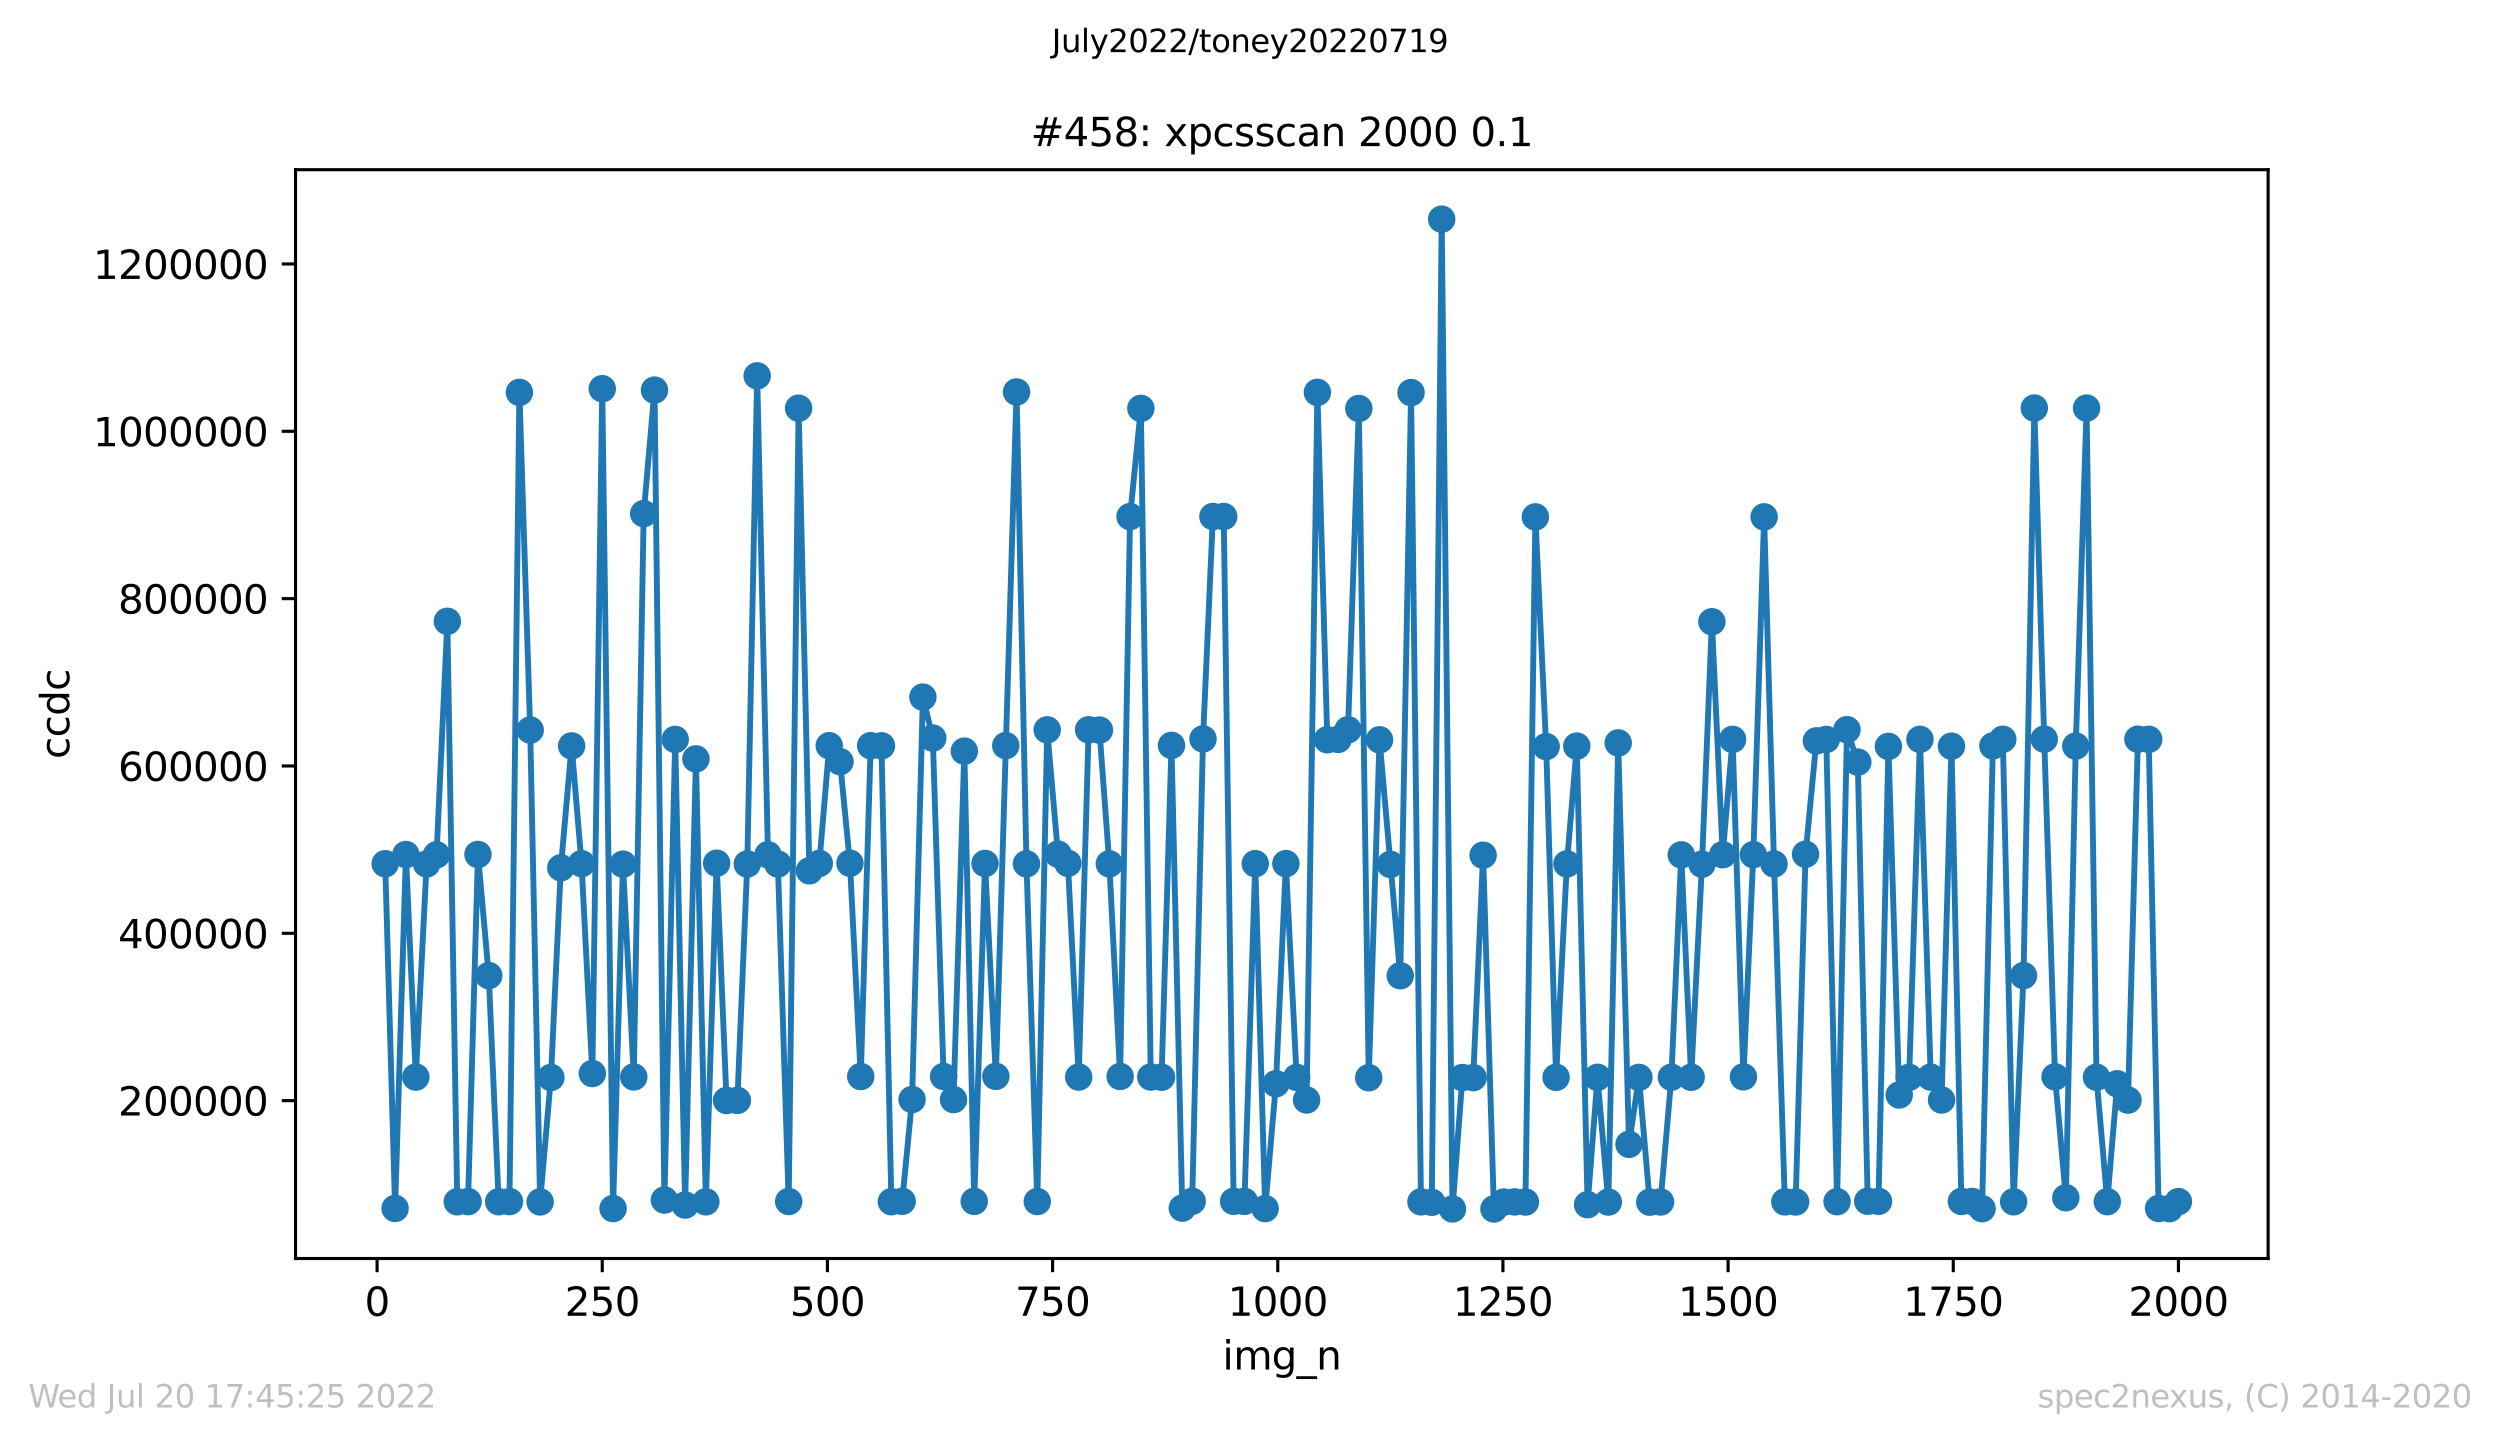 <?xml version="1.0" encoding="utf-8" standalone="no"?>
<!DOCTYPE svg PUBLIC "-//W3C//DTD SVG 1.1//EN"
  "http://www.w3.org/Graphics/SVG/1.1/DTD/svg11.dtd">
<svg xmlns:xlink="http://www.w3.org/1999/xlink" width="636.48pt" height="367.2pt" viewBox="0 0 636.48 367.2" xmlns="http://www.w3.org/2000/svg" version="1.1">
 <defs>
  <style type="text/css">*{stroke-linejoin: round; stroke-linecap: butt}</style>
 </defs>
 <g id="figure_1">
  <g id="patch_1">
   <path d="M 0 367.2 
L 636.48 367.2 
L 636.48 0 
L 0 0 
z
" style="fill: #ffffff"/>
  </g>
  <g id="axes_1">
   <g id="patch_2">
    <path d="M 75.24 320.4 
L 577.44 320.4 
L 577.44 43.2 
L 75.24 43.2 
z
" style="fill: #ffffff"/>
   </g>
   <g id="matplotlib.axis_1">
    <g id="xtick_1">
     <g id="line2d_1">
      <defs>
       <path id="mdba95f0b0a" d="M 0 0 
L 0 3.5 
" style="stroke: #000000; stroke-width: 0.8"/>
      </defs>
      <g>
       <use xlink:href="#mdba95f0b0a" x="96.004" y="320.4" style="stroke: #000000; stroke-width: 0.8"/>
      </g>
     </g>
     <g id="text_1">
      <!-- 0 -->
      <g transform="translate(92.822 334.998)scale(0.1 -0.1)">
       <defs>
        <path id="DejaVuSans-30" d="M 2034 4250 
Q 1547 4250 1301 3770 
Q 1056 3291 1056 2328 
Q 1056 1369 1301 889 
Q 1547 409 2034 409 
Q 2525 409 2770 889 
Q 3016 1369 3016 2328 
Q 3016 3291 2770 3770 
Q 2525 4250 2034 4250 
z
M 2034 4750 
Q 2819 4750 3233 4129 
Q 3647 3509 3647 2328 
Q 3647 1150 3233 529 
Q 2819 -91 2034 -91 
Q 1250 -91 836 529 
Q 422 1150 422 2328 
Q 422 3509 836 4129 
Q 1250 4750 2034 4750 
z
" transform="scale(0.016)"/>
       </defs>
       <use xlink:href="#DejaVuSans-30"/>
      </g>
     </g>
    </g>
    <g id="xtick_2">
     <g id="line2d_2">
      <g>
       <use xlink:href="#mdba95f0b0a" x="153.33" y="320.4" style="stroke: #000000; stroke-width: 0.8"/>
      </g>
     </g>
     <g id="text_2">
      <!-- 250 -->
      <g transform="translate(143.786 334.998)scale(0.1 -0.1)">
       <defs>
        <path id="DejaVuSans-32" d="M 1228 531 
L 3431 531 
L 3431 0 
L 469 0 
L 469 531 
Q 828 903 1448 1529 
Q 2069 2156 2228 2338 
Q 2531 2678 2651 2914 
Q 2772 3150 2772 3378 
Q 2772 3750 2511 3984 
Q 2250 4219 1831 4219 
Q 1534 4219 1204 4116 
Q 875 4013 500 3803 
L 500 4441 
Q 881 4594 1212 4672 
Q 1544 4750 1819 4750 
Q 2544 4750 2975 4387 
Q 3406 4025 3406 3419 
Q 3406 3131 3298 2873 
Q 3191 2616 2906 2266 
Q 2828 2175 2409 1742 
Q 1991 1309 1228 531 
z
" transform="scale(0.016)"/>
        <path id="DejaVuSans-35" d="M 691 4666 
L 3169 4666 
L 3169 4134 
L 1269 4134 
L 1269 2991 
Q 1406 3038 1543 3061 
Q 1681 3084 1819 3084 
Q 2600 3084 3056 2656 
Q 3513 2228 3513 1497 
Q 3513 744 3044 326 
Q 2575 -91 1722 -91 
Q 1428 -91 1123 -41 
Q 819 9 494 109 
L 494 744 
Q 775 591 1075 516 
Q 1375 441 1709 441 
Q 2250 441 2565 725 
Q 2881 1009 2881 1497 
Q 2881 1984 2565 2268 
Q 2250 2553 1709 2553 
Q 1456 2553 1204 2497 
Q 953 2441 691 2322 
L 691 4666 
z
" transform="scale(0.016)"/>
       </defs>
       <use xlink:href="#DejaVuSans-32"/>
       <use xlink:href="#DejaVuSans-35" x="63.623"/>
       <use xlink:href="#DejaVuSans-30" x="127.246"/>
      </g>
     </g>
    </g>
    <g id="xtick_3">
     <g id="line2d_3">
      <g>
       <use xlink:href="#mdba95f0b0a" x="210.656" y="320.4" style="stroke: #000000; stroke-width: 0.8"/>
      </g>
     </g>
     <g id="text_3">
      <!-- 500 -->
      <g transform="translate(201.112 334.998)scale(0.1 -0.1)">
       <use xlink:href="#DejaVuSans-35"/>
       <use xlink:href="#DejaVuSans-30" x="63.623"/>
       <use xlink:href="#DejaVuSans-30" x="127.246"/>
      </g>
     </g>
    </g>
    <g id="xtick_4">
     <g id="line2d_4">
      <g>
       <use xlink:href="#mdba95f0b0a" x="267.982" y="320.4" style="stroke: #000000; stroke-width: 0.8"/>
      </g>
     </g>
     <g id="text_4">
      <!-- 750 -->
      <g transform="translate(258.438 334.998)scale(0.1 -0.1)">
       <defs>
        <path id="DejaVuSans-37" d="M 525 4666 
L 3525 4666 
L 3525 4397 
L 1831 0 
L 1172 0 
L 2766 4134 
L 525 4134 
L 525 4666 
z
" transform="scale(0.016)"/>
       </defs>
       <use xlink:href="#DejaVuSans-37"/>
       <use xlink:href="#DejaVuSans-35" x="63.623"/>
       <use xlink:href="#DejaVuSans-30" x="127.246"/>
      </g>
     </g>
    </g>
    <g id="xtick_5">
     <g id="line2d_5">
      <g>
       <use xlink:href="#mdba95f0b0a" x="325.308" y="320.4" style="stroke: #000000; stroke-width: 0.8"/>
      </g>
     </g>
     <g id="text_5">
      <!-- 1000 -->
      <g transform="translate(312.583 334.998)scale(0.1 -0.1)">
       <defs>
        <path id="DejaVuSans-31" d="M 794 531 
L 1825 531 
L 1825 4091 
L 703 3866 
L 703 4441 
L 1819 4666 
L 2450 4666 
L 2450 531 
L 3481 531 
L 3481 0 
L 794 0 
L 794 531 
z
" transform="scale(0.016)"/>
       </defs>
       <use xlink:href="#DejaVuSans-31"/>
       <use xlink:href="#DejaVuSans-30" x="63.623"/>
       <use xlink:href="#DejaVuSans-30" x="127.246"/>
       <use xlink:href="#DejaVuSans-30" x="190.869"/>
      </g>
     </g>
    </g>
    <g id="xtick_6">
     <g id="line2d_6">
      <g>
       <use xlink:href="#mdba95f0b0a" x="382.634" y="320.4" style="stroke: #000000; stroke-width: 0.8"/>
      </g>
     </g>
     <g id="text_6">
      <!-- 1250 -->
      <g transform="translate(369.909 334.998)scale(0.1 -0.1)">
       <use xlink:href="#DejaVuSans-31"/>
       <use xlink:href="#DejaVuSans-32" x="63.623"/>
       <use xlink:href="#DejaVuSans-35" x="127.246"/>
       <use xlink:href="#DejaVuSans-30" x="190.869"/>
      </g>
     </g>
    </g>
    <g id="xtick_7">
     <g id="line2d_7">
      <g>
       <use xlink:href="#mdba95f0b0a" x="439.96" y="320.4" style="stroke: #000000; stroke-width: 0.8"/>
      </g>
     </g>
     <g id="text_7">
      <!-- 1500 -->
      <g transform="translate(427.235 334.998)scale(0.1 -0.1)">
       <use xlink:href="#DejaVuSans-31"/>
       <use xlink:href="#DejaVuSans-35" x="63.623"/>
       <use xlink:href="#DejaVuSans-30" x="127.246"/>
       <use xlink:href="#DejaVuSans-30" x="190.869"/>
      </g>
     </g>
    </g>
    <g id="xtick_8">
     <g id="line2d_8">
      <g>
       <use xlink:href="#mdba95f0b0a" x="497.287" y="320.4" style="stroke: #000000; stroke-width: 0.8"/>
      </g>
     </g>
     <g id="text_8">
      <!-- 1750 -->
      <g transform="translate(484.562 334.998)scale(0.1 -0.1)">
       <use xlink:href="#DejaVuSans-31"/>
       <use xlink:href="#DejaVuSans-37" x="63.623"/>
       <use xlink:href="#DejaVuSans-35" x="127.246"/>
       <use xlink:href="#DejaVuSans-30" x="190.869"/>
      </g>
     </g>
    </g>
    <g id="xtick_9">
     <g id="line2d_9">
      <g>
       <use xlink:href="#mdba95f0b0a" x="554.613" y="320.4" style="stroke: #000000; stroke-width: 0.8"/>
      </g>
     </g>
     <g id="text_9">
      <!-- 2000 -->
      <g transform="translate(541.888 334.998)scale(0.1 -0.1)">
       <use xlink:href="#DejaVuSans-32"/>
       <use xlink:href="#DejaVuSans-30" x="63.623"/>
       <use xlink:href="#DejaVuSans-30" x="127.246"/>
       <use xlink:href="#DejaVuSans-30" x="190.869"/>
      </g>
     </g>
    </g>
    <g id="text_10">
     <!-- img_n -->
     <g transform="translate(311.238 348.677)scale(0.1 -0.1)">
      <defs>
       <path id="DejaVuSans-69" d="M 603 3500 
L 1178 3500 
L 1178 0 
L 603 0 
L 603 3500 
z
M 603 4863 
L 1178 4863 
L 1178 4134 
L 603 4134 
L 603 4863 
z
" transform="scale(0.016)"/>
       <path id="DejaVuSans-6d" d="M 3328 2828 
Q 3544 3216 3844 3400 
Q 4144 3584 4550 3584 
Q 5097 3584 5394 3201 
Q 5691 2819 5691 2113 
L 5691 0 
L 5113 0 
L 5113 2094 
Q 5113 2597 4934 2840 
Q 4756 3084 4391 3084 
Q 3944 3084 3684 2787 
Q 3425 2491 3425 1978 
L 3425 0 
L 2847 0 
L 2847 2094 
Q 2847 2600 2669 2842 
Q 2491 3084 2119 3084 
Q 1678 3084 1418 2786 
Q 1159 2488 1159 1978 
L 1159 0 
L 581 0 
L 581 3500 
L 1159 3500 
L 1159 2956 
Q 1356 3278 1631 3431 
Q 1906 3584 2284 3584 
Q 2666 3584 2933 3390 
Q 3200 3197 3328 2828 
z
" transform="scale(0.016)"/>
       <path id="DejaVuSans-67" d="M 2906 1791 
Q 2906 2416 2648 2759 
Q 2391 3103 1925 3103 
Q 1463 3103 1205 2759 
Q 947 2416 947 1791 
Q 947 1169 1205 825 
Q 1463 481 1925 481 
Q 2391 481 2648 825 
Q 2906 1169 2906 1791 
z
M 3481 434 
Q 3481 -459 3084 -895 
Q 2688 -1331 1869 -1331 
Q 1566 -1331 1297 -1286 
Q 1028 -1241 775 -1147 
L 775 -588 
Q 1028 -725 1275 -790 
Q 1522 -856 1778 -856 
Q 2344 -856 2625 -561 
Q 2906 -266 2906 331 
L 2906 616 
Q 2728 306 2450 153 
Q 2172 0 1784 0 
Q 1141 0 747 490 
Q 353 981 353 1791 
Q 353 2603 747 3093 
Q 1141 3584 1784 3584 
Q 2172 3584 2450 3431 
Q 2728 3278 2906 2969 
L 2906 3500 
L 3481 3500 
L 3481 434 
z
" transform="scale(0.016)"/>
       <path id="DejaVuSans-5f" d="M 3263 -1063 
L 3263 -1509 
L -63 -1509 
L -63 -1063 
L 3263 -1063 
z
" transform="scale(0.016)"/>
       <path id="DejaVuSans-6e" d="M 3513 2113 
L 3513 0 
L 2938 0 
L 2938 2094 
Q 2938 2591 2744 2837 
Q 2550 3084 2163 3084 
Q 1697 3084 1428 2787 
Q 1159 2491 1159 1978 
L 1159 0 
L 581 0 
L 581 3500 
L 1159 3500 
L 1159 2956 
Q 1366 3272 1645 3428 
Q 1925 3584 2291 3584 
Q 2894 3584 3203 3211 
Q 3513 2838 3513 2113 
z
" transform="scale(0.016)"/>
      </defs>
      <use xlink:href="#DejaVuSans-69"/>
      <use xlink:href="#DejaVuSans-6d" x="27.783"/>
      <use xlink:href="#DejaVuSans-67" x="125.195"/>
      <use xlink:href="#DejaVuSans-5f" x="188.672"/>
      <use xlink:href="#DejaVuSans-6e" x="238.672"/>
     </g>
    </g>
   </g>
   <g id="matplotlib.axis_2">
    <g id="ytick_1">
     <g id="line2d_10">
      <defs>
       <path id="m369ae651f4" d="M 0 0 
L -3.5 0 
" style="stroke: #000000; stroke-width: 0.8"/>
      </defs>
      <g>
       <use xlink:href="#m369ae651f4" x="75.24" y="280.213" style="stroke: #000000; stroke-width: 0.8"/>
      </g>
     </g>
     <g id="text_11">
      <!-- 200000 -->
      <g transform="translate(30.065 284.012)scale(0.1 -0.1)">
       <use xlink:href="#DejaVuSans-32"/>
       <use xlink:href="#DejaVuSans-30" x="63.623"/>
       <use xlink:href="#DejaVuSans-30" x="127.246"/>
       <use xlink:href="#DejaVuSans-30" x="190.869"/>
       <use xlink:href="#DejaVuSans-30" x="254.492"/>
       <use xlink:href="#DejaVuSans-30" x="318.115"/>
      </g>
     </g>
    </g>
    <g id="ytick_2">
     <g id="line2d_11">
      <g>
       <use xlink:href="#m369ae651f4" x="75.24" y="237.612" style="stroke: #000000; stroke-width: 0.8"/>
      </g>
     </g>
     <g id="text_12">
      <!-- 400000 -->
      <g transform="translate(30.065 241.412)scale(0.1 -0.1)">
       <defs>
        <path id="DejaVuSans-34" d="M 2419 4116 
L 825 1625 
L 2419 1625 
L 2419 4116 
z
M 2253 4666 
L 3047 4666 
L 3047 1625 
L 3713 1625 
L 3713 1100 
L 3047 1100 
L 3047 0 
L 2419 0 
L 2419 1100 
L 313 1100 
L 313 1709 
L 2253 4666 
z
" transform="scale(0.016)"/>
       </defs>
       <use xlink:href="#DejaVuSans-34"/>
       <use xlink:href="#DejaVuSans-30" x="63.623"/>
       <use xlink:href="#DejaVuSans-30" x="127.246"/>
       <use xlink:href="#DejaVuSans-30" x="190.869"/>
       <use xlink:href="#DejaVuSans-30" x="254.492"/>
       <use xlink:href="#DejaVuSans-30" x="318.115"/>
      </g>
     </g>
    </g>
    <g id="ytick_3">
     <g id="line2d_12">
      <g>
       <use xlink:href="#m369ae651f4" x="75.24" y="195.012" style="stroke: #000000; stroke-width: 0.8"/>
      </g>
     </g>
     <g id="text_13">
      <!-- 600000 -->
      <g transform="translate(30.065 198.811)scale(0.1 -0.1)">
       <defs>
        <path id="DejaVuSans-36" d="M 2113 2584 
Q 1688 2584 1439 2293 
Q 1191 2003 1191 1497 
Q 1191 994 1439 701 
Q 1688 409 2113 409 
Q 2538 409 2786 701 
Q 3034 994 3034 1497 
Q 3034 2003 2786 2293 
Q 2538 2584 2113 2584 
z
M 3366 4563 
L 3366 3988 
Q 3128 4100 2886 4159 
Q 2644 4219 2406 4219 
Q 1781 4219 1451 3797 
Q 1122 3375 1075 2522 
Q 1259 2794 1537 2939 
Q 1816 3084 2150 3084 
Q 2853 3084 3261 2657 
Q 3669 2231 3669 1497 
Q 3669 778 3244 343 
Q 2819 -91 2113 -91 
Q 1303 -91 875 529 
Q 447 1150 447 2328 
Q 447 3434 972 4092 
Q 1497 4750 2381 4750 
Q 2619 4750 2861 4703 
Q 3103 4656 3366 4563 
z
" transform="scale(0.016)"/>
       </defs>
       <use xlink:href="#DejaVuSans-36"/>
       <use xlink:href="#DejaVuSans-30" x="63.623"/>
       <use xlink:href="#DejaVuSans-30" x="127.246"/>
       <use xlink:href="#DejaVuSans-30" x="190.869"/>
       <use xlink:href="#DejaVuSans-30" x="254.492"/>
       <use xlink:href="#DejaVuSans-30" x="318.115"/>
      </g>
     </g>
    </g>
    <g id="ytick_4">
     <g id="line2d_13">
      <g>
       <use xlink:href="#m369ae651f4" x="75.24" y="152.411" style="stroke: #000000; stroke-width: 0.8"/>
      </g>
     </g>
     <g id="text_14">
      <!-- 800000 -->
      <g transform="translate(30.065 156.21)scale(0.1 -0.1)">
       <defs>
        <path id="DejaVuSans-38" d="M 2034 2216 
Q 1584 2216 1326 1975 
Q 1069 1734 1069 1313 
Q 1069 891 1326 650 
Q 1584 409 2034 409 
Q 2484 409 2743 651 
Q 3003 894 3003 1313 
Q 3003 1734 2745 1975 
Q 2488 2216 2034 2216 
z
M 1403 2484 
Q 997 2584 770 2862 
Q 544 3141 544 3541 
Q 544 4100 942 4425 
Q 1341 4750 2034 4750 
Q 2731 4750 3128 4425 
Q 3525 4100 3525 3541 
Q 3525 3141 3298 2862 
Q 3072 2584 2669 2484 
Q 3125 2378 3379 2068 
Q 3634 1759 3634 1313 
Q 3634 634 3220 271 
Q 2806 -91 2034 -91 
Q 1263 -91 848 271 
Q 434 634 434 1313 
Q 434 1759 690 2068 
Q 947 2378 1403 2484 
z
M 1172 3481 
Q 1172 3119 1398 2916 
Q 1625 2713 2034 2713 
Q 2441 2713 2670 2916 
Q 2900 3119 2900 3481 
Q 2900 3844 2670 4047 
Q 2441 4250 2034 4250 
Q 1625 4250 1398 4047 
Q 1172 3844 1172 3481 
z
" transform="scale(0.016)"/>
       </defs>
       <use xlink:href="#DejaVuSans-38"/>
       <use xlink:href="#DejaVuSans-30" x="63.623"/>
       <use xlink:href="#DejaVuSans-30" x="127.246"/>
       <use xlink:href="#DejaVuSans-30" x="190.869"/>
       <use xlink:href="#DejaVuSans-30" x="254.492"/>
       <use xlink:href="#DejaVuSans-30" x="318.115"/>
      </g>
     </g>
    </g>
    <g id="ytick_5">
     <g id="line2d_14">
      <g>
       <use xlink:href="#m369ae651f4" x="75.24" y="109.81" style="stroke: #000000; stroke-width: 0.8"/>
      </g>
     </g>
     <g id="text_15">
      <!-- 1000000 -->
      <g transform="translate(23.703 113.609)scale(0.1 -0.1)">
       <use xlink:href="#DejaVuSans-31"/>
       <use xlink:href="#DejaVuSans-30" x="63.623"/>
       <use xlink:href="#DejaVuSans-30" x="127.246"/>
       <use xlink:href="#DejaVuSans-30" x="190.869"/>
       <use xlink:href="#DejaVuSans-30" x="254.492"/>
       <use xlink:href="#DejaVuSans-30" x="318.115"/>
       <use xlink:href="#DejaVuSans-30" x="381.738"/>
      </g>
     </g>
    </g>
    <g id="ytick_6">
     <g id="line2d_15">
      <g>
       <use xlink:href="#m369ae651f4" x="75.24" y="67.209" style="stroke: #000000; stroke-width: 0.8"/>
      </g>
     </g>
     <g id="text_16">
      <!-- 1200000 -->
      <g transform="translate(23.703 71.009)scale(0.1 -0.1)">
       <use xlink:href="#DejaVuSans-31"/>
       <use xlink:href="#DejaVuSans-32" x="63.623"/>
       <use xlink:href="#DejaVuSans-30" x="127.246"/>
       <use xlink:href="#DejaVuSans-30" x="190.869"/>
       <use xlink:href="#DejaVuSans-30" x="254.492"/>
       <use xlink:href="#DejaVuSans-30" x="318.115"/>
       <use xlink:href="#DejaVuSans-30" x="381.738"/>
      </g>
     </g>
    </g>
    <g id="text_17">
     <!-- ccdc -->
     <g transform="translate(17.623 193.222)rotate(-90)scale(0.1 -0.1)">
      <defs>
       <path id="DejaVuSans-63" d="M 3122 3366 
L 3122 2828 
Q 2878 2963 2633 3030 
Q 2388 3097 2138 3097 
Q 1578 3097 1268 2742 
Q 959 2388 959 1747 
Q 959 1106 1268 751 
Q 1578 397 2138 397 
Q 2388 397 2633 464 
Q 2878 531 3122 666 
L 3122 134 
Q 2881 22 2623 -34 
Q 2366 -91 2075 -91 
Q 1284 -91 818 406 
Q 353 903 353 1747 
Q 353 2603 823 3093 
Q 1294 3584 2113 3584 
Q 2378 3584 2631 3529 
Q 2884 3475 3122 3366 
z
" transform="scale(0.016)"/>
       <path id="DejaVuSans-64" d="M 2906 2969 
L 2906 4863 
L 3481 4863 
L 3481 0 
L 2906 0 
L 2906 525 
Q 2725 213 2448 61 
Q 2172 -91 1784 -91 
Q 1150 -91 751 415 
Q 353 922 353 1747 
Q 353 2572 751 3078 
Q 1150 3584 1784 3584 
Q 2172 3584 2448 3432 
Q 2725 3281 2906 2969 
z
M 947 1747 
Q 947 1113 1208 752 
Q 1469 391 1925 391 
Q 2381 391 2643 752 
Q 2906 1113 2906 1747 
Q 2906 2381 2643 2742 
Q 2381 3103 1925 3103 
Q 1469 3103 1208 2742 
Q 947 2381 947 1747 
z
" transform="scale(0.016)"/>
      </defs>
      <use xlink:href="#DejaVuSans-63"/>
      <use xlink:href="#DejaVuSans-63" x="54.98"/>
      <use xlink:href="#DejaVuSans-64" x="109.961"/>
      <use xlink:href="#DejaVuSans-63" x="173.438"/>
     </g>
    </g>
   </g>
   <g id="line2d_16">
    <path d="M 98.067 219.901 
L 100.59 307.656 
L 103.341 217.55 
L 105.864 274.217 
L 108.615 219.954 
L 111.138 217.637 
L 113.889 158.177 
L 116.412 305.963 
L 119.163 305.925 
L 121.686 217.538 
L 124.437 248.387 
L 126.96 305.952 
L 129.711 305.914 
L 132.234 99.897 
L 134.985 185.863 
L 137.508 306.002 
L 140.259 274.312 
L 142.782 220.93 
L 145.533 189.908 
L 148.056 219.875 
L 150.807 273.311 
L 153.33 98.964 
L 156.081 307.686 
L 158.604 220.012 
L 161.355 274.179 
L 163.878 130.766 
L 166.629 99.313 
L 169.152 305.52 
L 171.903 188.25 
L 174.426 306.795 
L 177.177 193.206 
L 179.7 305.973 
L 182.451 219.768 
L 184.974 280.177 
L 187.725 280.15 
L 190.248 219.969 
L 192.77 95.688 
L 195.522 217.618 
L 198.044 219.969 
L 200.796 305.887 
L 203.318 103.925 
L 206.07 221.702 
L 208.592 219.818 
L 211.114 189.853 
L 213.866 193.914 
L 216.388 219.771 
L 219.14 274.066 
L 221.662 189.845 
L 224.414 189.878 
L 226.936 305.952 
L 229.688 305.844 
L 232.21 279.933 
L 234.962 177.479 
L 237.484 187.909 
L 240.236 274.061 
L 242.758 279.941 
L 245.51 191.237 
L 248.032 305.857 
L 250.784 219.832 
L 253.536 274.031 
L 258.81 99.785 
L 261.332 219.923 
L 264.084 305.898 
L 266.606 185.814 
L 269.358 217.448 
L 271.88 219.787 
L 274.632 274.209 
L 277.154 185.794 
L 279.906 185.873 
L 282.428 219.92 
L 285.18 274.063 
L 287.702 131.519 
L 290.454 103.974 
L 292.976 274.195 
L 295.728 274.254 
L 298.25 189.769 
L 301.002 307.582 
L 303.524 305.836 
L 306.276 188.129 
L 308.798 131.503 
L 311.55 131.496 
L 314.072 305.855 
L 316.824 305.858 
L 319.576 219.885 
L 322.098 307.697 
L 324.85 275.905 
L 327.372 219.872 
L 330.124 274.298 
L 332.646 280.05 
L 335.398 99.9 
L 337.92 188.341 
L 340.672 188.244 
L 343.194 185.795 
L 345.946 103.997 
L 348.468 274.374 
L 351.22 188.349 
L 356.494 248.413 
L 359.245 99.949 
L 361.768 305.985 
L 364.519 306.095 
L 367.042 55.8 
L 369.793 307.792 
L 372.316 274.34 
L 375.067 274.346 
L 377.59 217.73 
L 380.341 307.8 
L 382.864 306.038 
L 388.367 306.026 
L 390.889 131.596 
L 393.641 190.076 
L 396.163 274.277 
L 398.915 219.941 
L 401.437 189.958 
L 404.189 306.7 
L 406.711 274.275 
L 409.463 306.031 
L 411.985 189.137 
L 414.737 291.331 
L 417.259 274.303 
L 420.011 306.062 
L 422.763 306.013 
L 425.514 274.259 
L 428.037 217.639 
L 430.559 274.261 
L 433.311 220.014 
L 435.833 158.29 
L 438.585 217.606 
L 441.107 188.24 
L 443.859 274.149 
L 446.381 217.58 
L 449.133 131.587 
L 451.655 219.95 
L 454.407 305.988 
L 457.158 306.015 
L 459.681 217.487 
L 462.432 188.62 
L 464.955 188.251 
L 467.706 305.939 
L 470.229 185.775 
L 472.98 194.028 
L 475.503 305.835 
L 478.254 305.87 
L 480.777 190.027 
L 483.528 278.774 
L 486.051 274.283 
L 488.802 188.231 
L 491.554 274.226 
L 494.306 280.048 
L 496.828 189.977 
L 499.35 305.885 
L 502.102 305.88 
L 504.624 307.723 
L 507.376 189.902 
L 509.898 188.21 
L 512.65 305.96 
L 515.172 248.386 
L 517.924 103.883 
L 520.446 188.181 
L 523.198 274.147 
L 525.95 304.937 
L 528.472 189.953 
L 531.224 103.898 
L 533.746 274.26 
L 536.498 305.932 
L 539.02 275.921 
L 541.772 280.076 
L 544.294 188.193 
L 547.046 188.232 
L 549.568 307.664 
L 552.32 307.715 
L 554.613 305.916 
L 554.613 305.916 
" clip-path="url(#pb5429c27c6)" style="fill: none; stroke: #1f77b4; stroke-width: 1.5; stroke-linecap: square"/>
    <defs>
     <path id="md400e55d8c" d="M 0 3 
C 0.796 3 1.559 2.684 2.121 2.121 
C 2.684 1.559 3 0.796 3 0 
C 3 -0.796 2.684 -1.559 2.121 -2.121 
C 1.559 -2.684 0.796 -3 0 -3 
C -0.796 -3 -1.559 -2.684 -2.121 -2.121 
C -2.684 -1.559 -3 -0.796 -3 0 
C -3 0.796 -2.684 1.559 -2.121 2.121 
C -1.559 2.684 -0.796 3 0 3 
z
" style="stroke: #1f77b4"/>
    </defs>
    <g clip-path="url(#pb5429c27c6)">
     <use xlink:href="#md400e55d8c" x="98.067" y="219.901" style="fill: #1f77b4; stroke: #1f77b4"/>
     <use xlink:href="#md400e55d8c" x="100.59" y="307.656" style="fill: #1f77b4; stroke: #1f77b4"/>
     <use xlink:href="#md400e55d8c" x="103.341" y="217.55" style="fill: #1f77b4; stroke: #1f77b4"/>
     <use xlink:href="#md400e55d8c" x="105.864" y="274.217" style="fill: #1f77b4; stroke: #1f77b4"/>
     <use xlink:href="#md400e55d8c" x="108.615" y="219.954" style="fill: #1f77b4; stroke: #1f77b4"/>
     <use xlink:href="#md400e55d8c" x="111.138" y="217.637" style="fill: #1f77b4; stroke: #1f77b4"/>
     <use xlink:href="#md400e55d8c" x="113.889" y="158.177" style="fill: #1f77b4; stroke: #1f77b4"/>
     <use xlink:href="#md400e55d8c" x="116.412" y="305.963" style="fill: #1f77b4; stroke: #1f77b4"/>
     <use xlink:href="#md400e55d8c" x="119.163" y="305.925" style="fill: #1f77b4; stroke: #1f77b4"/>
     <use xlink:href="#md400e55d8c" x="121.686" y="217.538" style="fill: #1f77b4; stroke: #1f77b4"/>
     <use xlink:href="#md400e55d8c" x="124.437" y="248.387" style="fill: #1f77b4; stroke: #1f77b4"/>
     <use xlink:href="#md400e55d8c" x="126.96" y="305.952" style="fill: #1f77b4; stroke: #1f77b4"/>
     <use xlink:href="#md400e55d8c" x="129.711" y="305.914" style="fill: #1f77b4; stroke: #1f77b4"/>
     <use xlink:href="#md400e55d8c" x="132.234" y="99.897" style="fill: #1f77b4; stroke: #1f77b4"/>
     <use xlink:href="#md400e55d8c" x="134.985" y="185.863" style="fill: #1f77b4; stroke: #1f77b4"/>
     <use xlink:href="#md400e55d8c" x="137.508" y="306.002" style="fill: #1f77b4; stroke: #1f77b4"/>
     <use xlink:href="#md400e55d8c" x="140.259" y="274.312" style="fill: #1f77b4; stroke: #1f77b4"/>
     <use xlink:href="#md400e55d8c" x="142.782" y="220.93" style="fill: #1f77b4; stroke: #1f77b4"/>
     <use xlink:href="#md400e55d8c" x="145.533" y="189.908" style="fill: #1f77b4; stroke: #1f77b4"/>
     <use xlink:href="#md400e55d8c" x="148.056" y="219.875" style="fill: #1f77b4; stroke: #1f77b4"/>
     <use xlink:href="#md400e55d8c" x="150.807" y="273.311" style="fill: #1f77b4; stroke: #1f77b4"/>
     <use xlink:href="#md400e55d8c" x="153.33" y="98.964" style="fill: #1f77b4; stroke: #1f77b4"/>
     <use xlink:href="#md400e55d8c" x="156.081" y="307.686" style="fill: #1f77b4; stroke: #1f77b4"/>
     <use xlink:href="#md400e55d8c" x="158.604" y="220.012" style="fill: #1f77b4; stroke: #1f77b4"/>
     <use xlink:href="#md400e55d8c" x="161.355" y="274.179" style="fill: #1f77b4; stroke: #1f77b4"/>
     <use xlink:href="#md400e55d8c" x="163.878" y="130.766" style="fill: #1f77b4; stroke: #1f77b4"/>
     <use xlink:href="#md400e55d8c" x="166.629" y="99.313" style="fill: #1f77b4; stroke: #1f77b4"/>
     <use xlink:href="#md400e55d8c" x="169.152" y="305.52" style="fill: #1f77b4; stroke: #1f77b4"/>
     <use xlink:href="#md400e55d8c" x="171.903" y="188.25" style="fill: #1f77b4; stroke: #1f77b4"/>
     <use xlink:href="#md400e55d8c" x="174.426" y="306.795" style="fill: #1f77b4; stroke: #1f77b4"/>
     <use xlink:href="#md400e55d8c" x="177.177" y="193.206" style="fill: #1f77b4; stroke: #1f77b4"/>
     <use xlink:href="#md400e55d8c" x="179.7" y="305.973" style="fill: #1f77b4; stroke: #1f77b4"/>
     <use xlink:href="#md400e55d8c" x="182.451" y="219.768" style="fill: #1f77b4; stroke: #1f77b4"/>
     <use xlink:href="#md400e55d8c" x="184.974" y="280.177" style="fill: #1f77b4; stroke: #1f77b4"/>
     <use xlink:href="#md400e55d8c" x="187.725" y="280.15" style="fill: #1f77b4; stroke: #1f77b4"/>
     <use xlink:href="#md400e55d8c" x="190.248" y="219.969" style="fill: #1f77b4; stroke: #1f77b4"/>
     <use xlink:href="#md400e55d8c" x="192.77" y="95.688" style="fill: #1f77b4; stroke: #1f77b4"/>
     <use xlink:href="#md400e55d8c" x="195.522" y="217.618" style="fill: #1f77b4; stroke: #1f77b4"/>
     <use xlink:href="#md400e55d8c" x="198.044" y="219.969" style="fill: #1f77b4; stroke: #1f77b4"/>
     <use xlink:href="#md400e55d8c" x="200.796" y="305.887" style="fill: #1f77b4; stroke: #1f77b4"/>
     <use xlink:href="#md400e55d8c" x="203.318" y="103.925" style="fill: #1f77b4; stroke: #1f77b4"/>
     <use xlink:href="#md400e55d8c" x="206.07" y="221.702" style="fill: #1f77b4; stroke: #1f77b4"/>
     <use xlink:href="#md400e55d8c" x="208.592" y="219.818" style="fill: #1f77b4; stroke: #1f77b4"/>
     <use xlink:href="#md400e55d8c" x="211.114" y="189.853" style="fill: #1f77b4; stroke: #1f77b4"/>
     <use xlink:href="#md400e55d8c" x="213.866" y="193.914" style="fill: #1f77b4; stroke: #1f77b4"/>
     <use xlink:href="#md400e55d8c" x="216.388" y="219.771" style="fill: #1f77b4; stroke: #1f77b4"/>
     <use xlink:href="#md400e55d8c" x="219.14" y="274.066" style="fill: #1f77b4; stroke: #1f77b4"/>
     <use xlink:href="#md400e55d8c" x="221.662" y="189.845" style="fill: #1f77b4; stroke: #1f77b4"/>
     <use xlink:href="#md400e55d8c" x="224.414" y="189.878" style="fill: #1f77b4; stroke: #1f77b4"/>
     <use xlink:href="#md400e55d8c" x="226.936" y="305.952" style="fill: #1f77b4; stroke: #1f77b4"/>
     <use xlink:href="#md400e55d8c" x="229.688" y="305.844" style="fill: #1f77b4; stroke: #1f77b4"/>
     <use xlink:href="#md400e55d8c" x="232.21" y="279.933" style="fill: #1f77b4; stroke: #1f77b4"/>
     <use xlink:href="#md400e55d8c" x="234.962" y="177.479" style="fill: #1f77b4; stroke: #1f77b4"/>
     <use xlink:href="#md400e55d8c" x="237.484" y="187.909" style="fill: #1f77b4; stroke: #1f77b4"/>
     <use xlink:href="#md400e55d8c" x="240.236" y="274.061" style="fill: #1f77b4; stroke: #1f77b4"/>
     <use xlink:href="#md400e55d8c" x="242.758" y="279.941" style="fill: #1f77b4; stroke: #1f77b4"/>
     <use xlink:href="#md400e55d8c" x="245.51" y="191.237" style="fill: #1f77b4; stroke: #1f77b4"/>
     <use xlink:href="#md400e55d8c" x="248.032" y="305.857" style="fill: #1f77b4; stroke: #1f77b4"/>
     <use xlink:href="#md400e55d8c" x="250.784" y="219.832" style="fill: #1f77b4; stroke: #1f77b4"/>
     <use xlink:href="#md400e55d8c" x="253.536" y="274.031" style="fill: #1f77b4; stroke: #1f77b4"/>
     <use xlink:href="#md400e55d8c" x="256.058" y="189.828" style="fill: #1f77b4; stroke: #1f77b4"/>
     <use xlink:href="#md400e55d8c" x="258.81" y="99.785" style="fill: #1f77b4; stroke: #1f77b4"/>
     <use xlink:href="#md400e55d8c" x="261.332" y="219.923" style="fill: #1f77b4; stroke: #1f77b4"/>
     <use xlink:href="#md400e55d8c" x="264.084" y="305.898" style="fill: #1f77b4; stroke: #1f77b4"/>
     <use xlink:href="#md400e55d8c" x="266.606" y="185.814" style="fill: #1f77b4; stroke: #1f77b4"/>
     <use xlink:href="#md400e55d8c" x="269.358" y="217.448" style="fill: #1f77b4; stroke: #1f77b4"/>
     <use xlink:href="#md400e55d8c" x="271.88" y="219.787" style="fill: #1f77b4; stroke: #1f77b4"/>
     <use xlink:href="#md400e55d8c" x="274.632" y="274.209" style="fill: #1f77b4; stroke: #1f77b4"/>
     <use xlink:href="#md400e55d8c" x="277.154" y="185.794" style="fill: #1f77b4; stroke: #1f77b4"/>
     <use xlink:href="#md400e55d8c" x="279.906" y="185.873" style="fill: #1f77b4; stroke: #1f77b4"/>
     <use xlink:href="#md400e55d8c" x="282.428" y="219.92" style="fill: #1f77b4; stroke: #1f77b4"/>
     <use xlink:href="#md400e55d8c" x="285.18" y="274.063" style="fill: #1f77b4; stroke: #1f77b4"/>
     <use xlink:href="#md400e55d8c" x="287.702" y="131.519" style="fill: #1f77b4; stroke: #1f77b4"/>
     <use xlink:href="#md400e55d8c" x="290.454" y="103.974" style="fill: #1f77b4; stroke: #1f77b4"/>
     <use xlink:href="#md400e55d8c" x="292.976" y="274.195" style="fill: #1f77b4; stroke: #1f77b4"/>
     <use xlink:href="#md400e55d8c" x="295.728" y="274.254" style="fill: #1f77b4; stroke: #1f77b4"/>
     <use xlink:href="#md400e55d8c" x="298.25" y="189.769" style="fill: #1f77b4; stroke: #1f77b4"/>
     <use xlink:href="#md400e55d8c" x="301.002" y="307.582" style="fill: #1f77b4; stroke: #1f77b4"/>
     <use xlink:href="#md400e55d8c" x="303.524" y="305.836" style="fill: #1f77b4; stroke: #1f77b4"/>
     <use xlink:href="#md400e55d8c" x="306.276" y="188.129" style="fill: #1f77b4; stroke: #1f77b4"/>
     <use xlink:href="#md400e55d8c" x="308.798" y="131.503" style="fill: #1f77b4; stroke: #1f77b4"/>
     <use xlink:href="#md400e55d8c" x="311.55" y="131.496" style="fill: #1f77b4; stroke: #1f77b4"/>
     <use xlink:href="#md400e55d8c" x="314.072" y="305.855" style="fill: #1f77b4; stroke: #1f77b4"/>
     <use xlink:href="#md400e55d8c" x="316.824" y="305.858" style="fill: #1f77b4; stroke: #1f77b4"/>
     <use xlink:href="#md400e55d8c" x="319.576" y="219.885" style="fill: #1f77b4; stroke: #1f77b4"/>
     <use xlink:href="#md400e55d8c" x="322.098" y="307.697" style="fill: #1f77b4; stroke: #1f77b4"/>
     <use xlink:href="#md400e55d8c" x="324.85" y="275.905" style="fill: #1f77b4; stroke: #1f77b4"/>
     <use xlink:href="#md400e55d8c" x="327.372" y="219.872" style="fill: #1f77b4; stroke: #1f77b4"/>
     <use xlink:href="#md400e55d8c" x="330.124" y="274.298" style="fill: #1f77b4; stroke: #1f77b4"/>
     <use xlink:href="#md400e55d8c" x="332.646" y="280.05" style="fill: #1f77b4; stroke: #1f77b4"/>
     <use xlink:href="#md400e55d8c" x="335.398" y="99.9" style="fill: #1f77b4; stroke: #1f77b4"/>
     <use xlink:href="#md400e55d8c" x="337.92" y="188.341" style="fill: #1f77b4; stroke: #1f77b4"/>
     <use xlink:href="#md400e55d8c" x="340.672" y="188.244" style="fill: #1f77b4; stroke: #1f77b4"/>
     <use xlink:href="#md400e55d8c" x="343.194" y="185.795" style="fill: #1f77b4; stroke: #1f77b4"/>
     <use xlink:href="#md400e55d8c" x="345.946" y="103.997" style="fill: #1f77b4; stroke: #1f77b4"/>
     <use xlink:href="#md400e55d8c" x="348.468" y="274.374" style="fill: #1f77b4; stroke: #1f77b4"/>
     <use xlink:href="#md400e55d8c" x="351.22" y="188.349" style="fill: #1f77b4; stroke: #1f77b4"/>
     <use xlink:href="#md400e55d8c" x="353.971" y="220.071" style="fill: #1f77b4; stroke: #1f77b4"/>
     <use xlink:href="#md400e55d8c" x="356.494" y="248.413" style="fill: #1f77b4; stroke: #1f77b4"/>
     <use xlink:href="#md400e55d8c" x="359.245" y="99.949" style="fill: #1f77b4; stroke: #1f77b4"/>
     <use xlink:href="#md400e55d8c" x="361.768" y="305.985" style="fill: #1f77b4; stroke: #1f77b4"/>
     <use xlink:href="#md400e55d8c" x="364.519" y="306.095" style="fill: #1f77b4; stroke: #1f77b4"/>
     <use xlink:href="#md400e55d8c" x="367.042" y="55.8" style="fill: #1f77b4; stroke: #1f77b4"/>
     <use xlink:href="#md400e55d8c" x="369.793" y="307.792" style="fill: #1f77b4; stroke: #1f77b4"/>
     <use xlink:href="#md400e55d8c" x="372.316" y="274.34" style="fill: #1f77b4; stroke: #1f77b4"/>
     <use xlink:href="#md400e55d8c" x="375.067" y="274.346" style="fill: #1f77b4; stroke: #1f77b4"/>
     <use xlink:href="#md400e55d8c" x="377.59" y="217.73" style="fill: #1f77b4; stroke: #1f77b4"/>
     <use xlink:href="#md400e55d8c" x="380.341" y="307.8" style="fill: #1f77b4; stroke: #1f77b4"/>
     <use xlink:href="#md400e55d8c" x="382.864" y="306.038" style="fill: #1f77b4; stroke: #1f77b4"/>
     <use xlink:href="#md400e55d8c" x="385.615" y="305.998" style="fill: #1f77b4; stroke: #1f77b4"/>
     <use xlink:href="#md400e55d8c" x="388.367" y="306.026" style="fill: #1f77b4; stroke: #1f77b4"/>
     <use xlink:href="#md400e55d8c" x="390.889" y="131.596" style="fill: #1f77b4; stroke: #1f77b4"/>
     <use xlink:href="#md400e55d8c" x="393.641" y="190.076" style="fill: #1f77b4; stroke: #1f77b4"/>
     <use xlink:href="#md400e55d8c" x="396.163" y="274.277" style="fill: #1f77b4; stroke: #1f77b4"/>
     <use xlink:href="#md400e55d8c" x="398.915" y="219.941" style="fill: #1f77b4; stroke: #1f77b4"/>
     <use xlink:href="#md400e55d8c" x="401.437" y="189.958" style="fill: #1f77b4; stroke: #1f77b4"/>
     <use xlink:href="#md400e55d8c" x="404.189" y="306.7" style="fill: #1f77b4; stroke: #1f77b4"/>
     <use xlink:href="#md400e55d8c" x="406.711" y="274.275" style="fill: #1f77b4; stroke: #1f77b4"/>
     <use xlink:href="#md400e55d8c" x="409.463" y="306.031" style="fill: #1f77b4; stroke: #1f77b4"/>
     <use xlink:href="#md400e55d8c" x="411.985" y="189.137" style="fill: #1f77b4; stroke: #1f77b4"/>
     <use xlink:href="#md400e55d8c" x="414.737" y="291.331" style="fill: #1f77b4; stroke: #1f77b4"/>
     <use xlink:href="#md400e55d8c" x="417.259" y="274.303" style="fill: #1f77b4; stroke: #1f77b4"/>
     <use xlink:href="#md400e55d8c" x="420.011" y="306.062" style="fill: #1f77b4; stroke: #1f77b4"/>
     <use xlink:href="#md400e55d8c" x="422.763" y="306.013" style="fill: #1f77b4; stroke: #1f77b4"/>
     <use xlink:href="#md400e55d8c" x="425.514" y="274.259" style="fill: #1f77b4; stroke: #1f77b4"/>
     <use xlink:href="#md400e55d8c" x="428.037" y="217.639" style="fill: #1f77b4; stroke: #1f77b4"/>
     <use xlink:href="#md400e55d8c" x="430.559" y="274.261" style="fill: #1f77b4; stroke: #1f77b4"/>
     <use xlink:href="#md400e55d8c" x="433.311" y="220.014" style="fill: #1f77b4; stroke: #1f77b4"/>
     <use xlink:href="#md400e55d8c" x="435.833" y="158.29" style="fill: #1f77b4; stroke: #1f77b4"/>
     <use xlink:href="#md400e55d8c" x="438.585" y="217.606" style="fill: #1f77b4; stroke: #1f77b4"/>
     <use xlink:href="#md400e55d8c" x="441.107" y="188.24" style="fill: #1f77b4; stroke: #1f77b4"/>
     <use xlink:href="#md400e55d8c" x="443.859" y="274.149" style="fill: #1f77b4; stroke: #1f77b4"/>
     <use xlink:href="#md400e55d8c" x="446.381" y="217.58" style="fill: #1f77b4; stroke: #1f77b4"/>
     <use xlink:href="#md400e55d8c" x="449.133" y="131.587" style="fill: #1f77b4; stroke: #1f77b4"/>
     <use xlink:href="#md400e55d8c" x="451.655" y="219.95" style="fill: #1f77b4; stroke: #1f77b4"/>
     <use xlink:href="#md400e55d8c" x="454.407" y="305.988" style="fill: #1f77b4; stroke: #1f77b4"/>
     <use xlink:href="#md400e55d8c" x="457.158" y="306.015" style="fill: #1f77b4; stroke: #1f77b4"/>
     <use xlink:href="#md400e55d8c" x="459.681" y="217.487" style="fill: #1f77b4; stroke: #1f77b4"/>
     <use xlink:href="#md400e55d8c" x="462.432" y="188.62" style="fill: #1f77b4; stroke: #1f77b4"/>
     <use xlink:href="#md400e55d8c" x="464.955" y="188.251" style="fill: #1f77b4; stroke: #1f77b4"/>
     <use xlink:href="#md400e55d8c" x="467.706" y="305.939" style="fill: #1f77b4; stroke: #1f77b4"/>
     <use xlink:href="#md400e55d8c" x="470.229" y="185.775" style="fill: #1f77b4; stroke: #1f77b4"/>
     <use xlink:href="#md400e55d8c" x="472.98" y="194.028" style="fill: #1f77b4; stroke: #1f77b4"/>
     <use xlink:href="#md400e55d8c" x="475.503" y="305.835" style="fill: #1f77b4; stroke: #1f77b4"/>
     <use xlink:href="#md400e55d8c" x="478.254" y="305.87" style="fill: #1f77b4; stroke: #1f77b4"/>
     <use xlink:href="#md400e55d8c" x="480.777" y="190.027" style="fill: #1f77b4; stroke: #1f77b4"/>
     <use xlink:href="#md400e55d8c" x="483.528" y="278.774" style="fill: #1f77b4; stroke: #1f77b4"/>
     <use xlink:href="#md400e55d8c" x="486.051" y="274.283" style="fill: #1f77b4; stroke: #1f77b4"/>
     <use xlink:href="#md400e55d8c" x="488.802" y="188.231" style="fill: #1f77b4; stroke: #1f77b4"/>
     <use xlink:href="#md400e55d8c" x="491.554" y="274.226" style="fill: #1f77b4; stroke: #1f77b4"/>
     <use xlink:href="#md400e55d8c" x="494.306" y="280.048" style="fill: #1f77b4; stroke: #1f77b4"/>
     <use xlink:href="#md400e55d8c" x="496.828" y="189.977" style="fill: #1f77b4; stroke: #1f77b4"/>
     <use xlink:href="#md400e55d8c" x="499.35" y="305.885" style="fill: #1f77b4; stroke: #1f77b4"/>
     <use xlink:href="#md400e55d8c" x="502.102" y="305.88" style="fill: #1f77b4; stroke: #1f77b4"/>
     <use xlink:href="#md400e55d8c" x="504.624" y="307.723" style="fill: #1f77b4; stroke: #1f77b4"/>
     <use xlink:href="#md400e55d8c" x="507.376" y="189.902" style="fill: #1f77b4; stroke: #1f77b4"/>
     <use xlink:href="#md400e55d8c" x="509.898" y="188.21" style="fill: #1f77b4; stroke: #1f77b4"/>
     <use xlink:href="#md400e55d8c" x="512.65" y="305.96" style="fill: #1f77b4; stroke: #1f77b4"/>
     <use xlink:href="#md400e55d8c" x="515.172" y="248.386" style="fill: #1f77b4; stroke: #1f77b4"/>
     <use xlink:href="#md400e55d8c" x="517.924" y="103.883" style="fill: #1f77b4; stroke: #1f77b4"/>
     <use xlink:href="#md400e55d8c" x="520.446" y="188.181" style="fill: #1f77b4; stroke: #1f77b4"/>
     <use xlink:href="#md400e55d8c" x="523.198" y="274.147" style="fill: #1f77b4; stroke: #1f77b4"/>
     <use xlink:href="#md400e55d8c" x="525.95" y="304.937" style="fill: #1f77b4; stroke: #1f77b4"/>
     <use xlink:href="#md400e55d8c" x="528.472" y="189.953" style="fill: #1f77b4; stroke: #1f77b4"/>
     <use xlink:href="#md400e55d8c" x="531.224" y="103.898" style="fill: #1f77b4; stroke: #1f77b4"/>
     <use xlink:href="#md400e55d8c" x="533.746" y="274.26" style="fill: #1f77b4; stroke: #1f77b4"/>
     <use xlink:href="#md400e55d8c" x="536.498" y="305.932" style="fill: #1f77b4; stroke: #1f77b4"/>
     <use xlink:href="#md400e55d8c" x="539.02" y="275.921" style="fill: #1f77b4; stroke: #1f77b4"/>
     <use xlink:href="#md400e55d8c" x="541.772" y="280.076" style="fill: #1f77b4; stroke: #1f77b4"/>
     <use xlink:href="#md400e55d8c" x="544.294" y="188.193" style="fill: #1f77b4; stroke: #1f77b4"/>
     <use xlink:href="#md400e55d8c" x="547.046" y="188.232" style="fill: #1f77b4; stroke: #1f77b4"/>
     <use xlink:href="#md400e55d8c" x="549.568" y="307.664" style="fill: #1f77b4; stroke: #1f77b4"/>
     <use xlink:href="#md400e55d8c" x="552.32" y="307.715" style="fill: #1f77b4; stroke: #1f77b4"/>
     <use xlink:href="#md400e55d8c" x="554.613" y="305.916" style="fill: #1f77b4; stroke: #1f77b4"/>
    </g>
   </g>
   <g id="patch_3">
    <path d="M 75.24 320.4 
L 75.24 43.2 
" style="fill: none; stroke: #000000; stroke-width: 0.8; stroke-linejoin: miter; stroke-linecap: square"/>
   </g>
   <g id="patch_4">
    <path d="M 577.44 320.4 
L 577.44 43.2 
" style="fill: none; stroke: #000000; stroke-width: 0.8; stroke-linejoin: miter; stroke-linecap: square"/>
   </g>
   <g id="patch_5">
    <path d="M 75.24 320.4 
L 577.44 320.4 
" style="fill: none; stroke: #000000; stroke-width: 0.8; stroke-linejoin: miter; stroke-linecap: square"/>
   </g>
   <g id="patch_6">
    <path d="M 75.24 43.2 
L 577.44 43.2 
" style="fill: none; stroke: #000000; stroke-width: 0.8; stroke-linejoin: miter; stroke-linecap: square"/>
   </g>
   <g id="text_18">
    <!-- #458: xpcsscan 2000 0.1 -->
    <g transform="translate(262.404 37.2)scale(0.1 -0.1)">
     <defs>
      <path id="DejaVuSans-23" d="M 3272 2816 
L 2363 2816 
L 2100 1772 
L 3016 1772 
L 3272 2816 
z
M 2803 4594 
L 2478 3297 
L 3391 3297 
L 3719 4594 
L 4219 4594 
L 3897 3297 
L 4872 3297 
L 4872 2816 
L 3775 2816 
L 3519 1772 
L 4513 1772 
L 4513 1294 
L 3397 1294 
L 3072 0 
L 2572 0 
L 2894 1294 
L 1978 1294 
L 1656 0 
L 1153 0 
L 1478 1294 
L 494 1294 
L 494 1772 
L 1594 1772 
L 1856 2816 
L 850 2816 
L 850 3297 
L 1978 3297 
L 2297 4594 
L 2803 4594 
z
" transform="scale(0.016)"/>
      <path id="DejaVuSans-3a" d="M 750 794 
L 1409 794 
L 1409 0 
L 750 0 
L 750 794 
z
M 750 3309 
L 1409 3309 
L 1409 2516 
L 750 2516 
L 750 3309 
z
" transform="scale(0.016)"/>
      <path id="DejaVuSans-20" transform="scale(0.016)"/>
      <path id="DejaVuSans-78" d="M 3513 3500 
L 2247 1797 
L 3578 0 
L 2900 0 
L 1881 1375 
L 863 0 
L 184 0 
L 1544 1831 
L 300 3500 
L 978 3500 
L 1906 2253 
L 2834 3500 
L 3513 3500 
z
" transform="scale(0.016)"/>
      <path id="DejaVuSans-70" d="M 1159 525 
L 1159 -1331 
L 581 -1331 
L 581 3500 
L 1159 3500 
L 1159 2969 
Q 1341 3281 1617 3432 
Q 1894 3584 2278 3584 
Q 2916 3584 3314 3078 
Q 3713 2572 3713 1747 
Q 3713 922 3314 415 
Q 2916 -91 2278 -91 
Q 1894 -91 1617 61 
Q 1341 213 1159 525 
z
M 3116 1747 
Q 3116 2381 2855 2742 
Q 2594 3103 2138 3103 
Q 1681 3103 1420 2742 
Q 1159 2381 1159 1747 
Q 1159 1113 1420 752 
Q 1681 391 2138 391 
Q 2594 391 2855 752 
Q 3116 1113 3116 1747 
z
" transform="scale(0.016)"/>
      <path id="DejaVuSans-73" d="M 2834 3397 
L 2834 2853 
Q 2591 2978 2328 3040 
Q 2066 3103 1784 3103 
Q 1356 3103 1142 2972 
Q 928 2841 928 2578 
Q 928 2378 1081 2264 
Q 1234 2150 1697 2047 
L 1894 2003 
Q 2506 1872 2764 1633 
Q 3022 1394 3022 966 
Q 3022 478 2636 193 
Q 2250 -91 1575 -91 
Q 1294 -91 989 -36 
Q 684 19 347 128 
L 347 722 
Q 666 556 975 473 
Q 1284 391 1588 391 
Q 1994 391 2212 530 
Q 2431 669 2431 922 
Q 2431 1156 2273 1281 
Q 2116 1406 1581 1522 
L 1381 1569 
Q 847 1681 609 1914 
Q 372 2147 372 2553 
Q 372 3047 722 3315 
Q 1072 3584 1716 3584 
Q 2034 3584 2315 3537 
Q 2597 3491 2834 3397 
z
" transform="scale(0.016)"/>
      <path id="DejaVuSans-61" d="M 2194 1759 
Q 1497 1759 1228 1600 
Q 959 1441 959 1056 
Q 959 750 1161 570 
Q 1363 391 1709 391 
Q 2188 391 2477 730 
Q 2766 1069 2766 1631 
L 2766 1759 
L 2194 1759 
z
M 3341 1997 
L 3341 0 
L 2766 0 
L 2766 531 
Q 2569 213 2275 61 
Q 1981 -91 1556 -91 
Q 1019 -91 701 211 
Q 384 513 384 1019 
Q 384 1609 779 1909 
Q 1175 2209 1959 2209 
L 2766 2209 
L 2766 2266 
Q 2766 2663 2505 2880 
Q 2244 3097 1772 3097 
Q 1472 3097 1187 3025 
Q 903 2953 641 2809 
L 641 3341 
Q 956 3463 1253 3523 
Q 1550 3584 1831 3584 
Q 2591 3584 2966 3190 
Q 3341 2797 3341 1997 
z
" transform="scale(0.016)"/>
      <path id="DejaVuSans-2e" d="M 684 794 
L 1344 794 
L 1344 0 
L 684 0 
L 684 794 
z
" transform="scale(0.016)"/>
     </defs>
     <use xlink:href="#DejaVuSans-23"/>
     <use xlink:href="#DejaVuSans-34" x="83.789"/>
     <use xlink:href="#DejaVuSans-35" x="147.412"/>
     <use xlink:href="#DejaVuSans-38" x="211.035"/>
     <use xlink:href="#DejaVuSans-3a" x="274.658"/>
     <use xlink:href="#DejaVuSans-20" x="308.35"/>
     <use xlink:href="#DejaVuSans-78" x="340.137"/>
     <use xlink:href="#DejaVuSans-70" x="399.316"/>
     <use xlink:href="#DejaVuSans-63" x="462.793"/>
     <use xlink:href="#DejaVuSans-73" x="517.773"/>
     <use xlink:href="#DejaVuSans-73" x="569.873"/>
     <use xlink:href="#DejaVuSans-63" x="621.973"/>
     <use xlink:href="#DejaVuSans-61" x="676.953"/>
     <use xlink:href="#DejaVuSans-6e" x="738.232"/>
     <use xlink:href="#DejaVuSans-20" x="801.611"/>
     <use xlink:href="#DejaVuSans-32" x="833.398"/>
     <use xlink:href="#DejaVuSans-30" x="897.021"/>
     <use xlink:href="#DejaVuSans-30" x="960.645"/>
     <use xlink:href="#DejaVuSans-30" x="1024.268"/>
     <use xlink:href="#DejaVuSans-20" x="1087.891"/>
     <use xlink:href="#DejaVuSans-30" x="1119.678"/>
     <use xlink:href="#DejaVuSans-2e" x="1183.301"/>
     <use xlink:href="#DejaVuSans-31" x="1215.088"/>
    </g>
   </g>
  </g>
  <g id="text_19">
   <!-- July2022/toney20220719 -->
   <g transform="translate(267.779 13.279)scale(0.08 -0.08)">
    <defs>
     <path id="DejaVuSans-4a" d="M 628 4666 
L 1259 4666 
L 1259 325 
Q 1259 -519 939 -900 
Q 619 -1281 -91 -1281 
L -331 -1281 
L -331 -750 
L -134 -750 
Q 284 -750 456 -515 
Q 628 -281 628 325 
L 628 4666 
z
" transform="scale(0.016)"/>
     <path id="DejaVuSans-75" d="M 544 1381 
L 544 3500 
L 1119 3500 
L 1119 1403 
Q 1119 906 1312 657 
Q 1506 409 1894 409 
Q 2359 409 2629 706 
Q 2900 1003 2900 1516 
L 2900 3500 
L 3475 3500 
L 3475 0 
L 2900 0 
L 2900 538 
Q 2691 219 2414 64 
Q 2138 -91 1772 -91 
Q 1169 -91 856 284 
Q 544 659 544 1381 
z
M 1991 3584 
L 1991 3584 
z
" transform="scale(0.016)"/>
     <path id="DejaVuSans-6c" d="M 603 4863 
L 1178 4863 
L 1178 0 
L 603 0 
L 603 4863 
z
" transform="scale(0.016)"/>
     <path id="DejaVuSans-79" d="M 2059 -325 
Q 1816 -950 1584 -1140 
Q 1353 -1331 966 -1331 
L 506 -1331 
L 506 -850 
L 844 -850 
Q 1081 -850 1212 -737 
Q 1344 -625 1503 -206 
L 1606 56 
L 191 3500 
L 800 3500 
L 1894 763 
L 2988 3500 
L 3597 3500 
L 2059 -325 
z
" transform="scale(0.016)"/>
     <path id="DejaVuSans-2f" d="M 1625 4666 
L 2156 4666 
L 531 -594 
L 0 -594 
L 1625 4666 
z
" transform="scale(0.016)"/>
     <path id="DejaVuSans-74" d="M 1172 4494 
L 1172 3500 
L 2356 3500 
L 2356 3053 
L 1172 3053 
L 1172 1153 
Q 1172 725 1289 603 
Q 1406 481 1766 481 
L 2356 481 
L 2356 0 
L 1766 0 
Q 1100 0 847 248 
Q 594 497 594 1153 
L 594 3053 
L 172 3053 
L 172 3500 
L 594 3500 
L 594 4494 
L 1172 4494 
z
" transform="scale(0.016)"/>
     <path id="DejaVuSans-6f" d="M 1959 3097 
Q 1497 3097 1228 2736 
Q 959 2375 959 1747 
Q 959 1119 1226 758 
Q 1494 397 1959 397 
Q 2419 397 2687 759 
Q 2956 1122 2956 1747 
Q 2956 2369 2687 2733 
Q 2419 3097 1959 3097 
z
M 1959 3584 
Q 2709 3584 3137 3096 
Q 3566 2609 3566 1747 
Q 3566 888 3137 398 
Q 2709 -91 1959 -91 
Q 1206 -91 779 398 
Q 353 888 353 1747 
Q 353 2609 779 3096 
Q 1206 3584 1959 3584 
z
" transform="scale(0.016)"/>
     <path id="DejaVuSans-65" d="M 3597 1894 
L 3597 1613 
L 953 1613 
Q 991 1019 1311 708 
Q 1631 397 2203 397 
Q 2534 397 2845 478 
Q 3156 559 3463 722 
L 3463 178 
Q 3153 47 2828 -22 
Q 2503 -91 2169 -91 
Q 1331 -91 842 396 
Q 353 884 353 1716 
Q 353 2575 817 3079 
Q 1281 3584 2069 3584 
Q 2775 3584 3186 3129 
Q 3597 2675 3597 1894 
z
M 3022 2063 
Q 3016 2534 2758 2815 
Q 2500 3097 2075 3097 
Q 1594 3097 1305 2825 
Q 1016 2553 972 2059 
L 3022 2063 
z
" transform="scale(0.016)"/>
     <path id="DejaVuSans-39" d="M 703 97 
L 703 672 
Q 941 559 1184 500 
Q 1428 441 1663 441 
Q 2288 441 2617 861 
Q 2947 1281 2994 2138 
Q 2813 1869 2534 1725 
Q 2256 1581 1919 1581 
Q 1219 1581 811 2004 
Q 403 2428 403 3163 
Q 403 3881 828 4315 
Q 1253 4750 1959 4750 
Q 2769 4750 3195 4129 
Q 3622 3509 3622 2328 
Q 3622 1225 3098 567 
Q 2575 -91 1691 -91 
Q 1453 -91 1209 -44 
Q 966 3 703 97 
z
M 1959 2075 
Q 2384 2075 2632 2365 
Q 2881 2656 2881 3163 
Q 2881 3666 2632 3958 
Q 2384 4250 1959 4250 
Q 1534 4250 1286 3958 
Q 1038 3666 1038 3163 
Q 1038 2656 1286 2365 
Q 1534 2075 1959 2075 
z
" transform="scale(0.016)"/>
    </defs>
    <use xlink:href="#DejaVuSans-4a"/>
    <use xlink:href="#DejaVuSans-75" x="29.492"/>
    <use xlink:href="#DejaVuSans-6c" x="92.871"/>
    <use xlink:href="#DejaVuSans-79" x="120.654"/>
    <use xlink:href="#DejaVuSans-32" x="179.834"/>
    <use xlink:href="#DejaVuSans-30" x="243.457"/>
    <use xlink:href="#DejaVuSans-32" x="307.08"/>
    <use xlink:href="#DejaVuSans-32" x="370.703"/>
    <use xlink:href="#DejaVuSans-2f" x="434.326"/>
    <use xlink:href="#DejaVuSans-74" x="468.018"/>
    <use xlink:href="#DejaVuSans-6f" x="507.227"/>
    <use xlink:href="#DejaVuSans-6e" x="568.408"/>
    <use xlink:href="#DejaVuSans-65" x="631.787"/>
    <use xlink:href="#DejaVuSans-79" x="693.311"/>
    <use xlink:href="#DejaVuSans-32" x="752.49"/>
    <use xlink:href="#DejaVuSans-30" x="816.113"/>
    <use xlink:href="#DejaVuSans-32" x="879.736"/>
    <use xlink:href="#DejaVuSans-32" x="943.359"/>
    <use xlink:href="#DejaVuSans-30" x="1006.982"/>
    <use xlink:href="#DejaVuSans-37" x="1070.605"/>
    <use xlink:href="#DejaVuSans-31" x="1134.229"/>
    <use xlink:href="#DejaVuSans-39" x="1197.852"/>
   </g>
  </g>
  <g id="text_20">
   <!-- Wed Jul 20 17:45:25 2022 -->
   <g style="fill: #808080; opacity: 0.5" transform="translate(7.2 358.336)scale(0.08 -0.08)">
    <defs>
     <path id="DejaVuSans-57" d="M 213 4666 
L 850 4666 
L 1831 722 
L 2809 4666 
L 3519 4666 
L 4500 722 
L 5478 4666 
L 6119 4666 
L 4947 0 
L 4153 0 
L 3169 4050 
L 2175 0 
L 1381 0 
L 213 4666 
z
" transform="scale(0.016)"/>
    </defs>
    <use xlink:href="#DejaVuSans-57"/>
    <use xlink:href="#DejaVuSans-65" x="93.002"/>
    <use xlink:href="#DejaVuSans-64" x="154.525"/>
    <use xlink:href="#DejaVuSans-20" x="218.002"/>
    <use xlink:href="#DejaVuSans-4a" x="249.789"/>
    <use xlink:href="#DejaVuSans-75" x="279.281"/>
    <use xlink:href="#DejaVuSans-6c" x="342.66"/>
    <use xlink:href="#DejaVuSans-20" x="370.443"/>
    <use xlink:href="#DejaVuSans-32" x="402.23"/>
    <use xlink:href="#DejaVuSans-30" x="465.854"/>
    <use xlink:href="#DejaVuSans-20" x="529.477"/>
    <use xlink:href="#DejaVuSans-31" x="561.264"/>
    <use xlink:href="#DejaVuSans-37" x="624.887"/>
    <use xlink:href="#DejaVuSans-3a" x="688.51"/>
    <use xlink:href="#DejaVuSans-34" x="722.201"/>
    <use xlink:href="#DejaVuSans-35" x="785.824"/>
    <use xlink:href="#DejaVuSans-3a" x="849.447"/>
    <use xlink:href="#DejaVuSans-32" x="883.139"/>
    <use xlink:href="#DejaVuSans-35" x="946.762"/>
    <use xlink:href="#DejaVuSans-20" x="1010.385"/>
    <use xlink:href="#DejaVuSans-32" x="1042.172"/>
    <use xlink:href="#DejaVuSans-30" x="1105.795"/>
    <use xlink:href="#DejaVuSans-32" x="1169.418"/>
    <use xlink:href="#DejaVuSans-32" x="1233.041"/>
   </g>
  </g>
  <g id="text_21">
   <!-- spec2nexus, (C) 2014-2020 -->
   <g style="fill: #808080; opacity: 0.5" transform="translate(518.735 358.336)scale(0.08 -0.08)">
    <defs>
     <path id="DejaVuSans-2c" d="M 750 794 
L 1409 794 
L 1409 256 
L 897 -744 
L 494 -744 
L 750 256 
L 750 794 
z
" transform="scale(0.016)"/>
     <path id="DejaVuSans-28" d="M 1984 4856 
Q 1566 4138 1362 3434 
Q 1159 2731 1159 2009 
Q 1159 1288 1364 580 
Q 1569 -128 1984 -844 
L 1484 -844 
Q 1016 -109 783 600 
Q 550 1309 550 2009 
Q 550 2706 781 3412 
Q 1013 4119 1484 4856 
L 1984 4856 
z
" transform="scale(0.016)"/>
     <path id="DejaVuSans-43" d="M 4122 4306 
L 4122 3641 
Q 3803 3938 3442 4084 
Q 3081 4231 2675 4231 
Q 1875 4231 1450 3742 
Q 1025 3253 1025 2328 
Q 1025 1406 1450 917 
Q 1875 428 2675 428 
Q 3081 428 3442 575 
Q 3803 722 4122 1019 
L 4122 359 
Q 3791 134 3420 21 
Q 3050 -91 2638 -91 
Q 1578 -91 968 557 
Q 359 1206 359 2328 
Q 359 3453 968 4101 
Q 1578 4750 2638 4750 
Q 3056 4750 3426 4639 
Q 3797 4528 4122 4306 
z
" transform="scale(0.016)"/>
     <path id="DejaVuSans-29" d="M 513 4856 
L 1013 4856 
Q 1481 4119 1714 3412 
Q 1947 2706 1947 2009 
Q 1947 1309 1714 600 
Q 1481 -109 1013 -844 
L 513 -844 
Q 928 -128 1133 580 
Q 1338 1288 1338 2009 
Q 1338 2731 1133 3434 
Q 928 4138 513 4856 
z
" transform="scale(0.016)"/>
     <path id="DejaVuSans-2d" d="M 313 2009 
L 1997 2009 
L 1997 1497 
L 313 1497 
L 313 2009 
z
" transform="scale(0.016)"/>
    </defs>
    <use xlink:href="#DejaVuSans-73"/>
    <use xlink:href="#DejaVuSans-70" x="52.1"/>
    <use xlink:href="#DejaVuSans-65" x="115.576"/>
    <use xlink:href="#DejaVuSans-63" x="177.1"/>
    <use xlink:href="#DejaVuSans-32" x="232.08"/>
    <use xlink:href="#DejaVuSans-6e" x="295.703"/>
    <use xlink:href="#DejaVuSans-65" x="359.082"/>
    <use xlink:href="#DejaVuSans-78" x="418.855"/>
    <use xlink:href="#DejaVuSans-75" x="478.035"/>
    <use xlink:href="#DejaVuSans-73" x="541.414"/>
    <use xlink:href="#DejaVuSans-2c" x="593.514"/>
    <use xlink:href="#DejaVuSans-20" x="625.301"/>
    <use xlink:href="#DejaVuSans-28" x="657.088"/>
    <use xlink:href="#DejaVuSans-43" x="696.102"/>
    <use xlink:href="#DejaVuSans-29" x="765.926"/>
    <use xlink:href="#DejaVuSans-20" x="804.939"/>
    <use xlink:href="#DejaVuSans-32" x="836.727"/>
    <use xlink:href="#DejaVuSans-30" x="900.35"/>
    <use xlink:href="#DejaVuSans-31" x="963.973"/>
    <use xlink:href="#DejaVuSans-34" x="1027.596"/>
    <use xlink:href="#DejaVuSans-2d" x="1091.219"/>
    <use xlink:href="#DejaVuSans-32" x="1127.303"/>
    <use xlink:href="#DejaVuSans-30" x="1190.926"/>
    <use xlink:href="#DejaVuSans-32" x="1254.549"/>
    <use xlink:href="#DejaVuSans-30" x="1318.172"/>
   </g>
  </g>
 </g>
 <defs>
  <clipPath id="pb5429c27c6">
   <rect x="75.24" y="43.2" width="502.2" height="277.2"/>
  </clipPath>
 </defs>
</svg>
